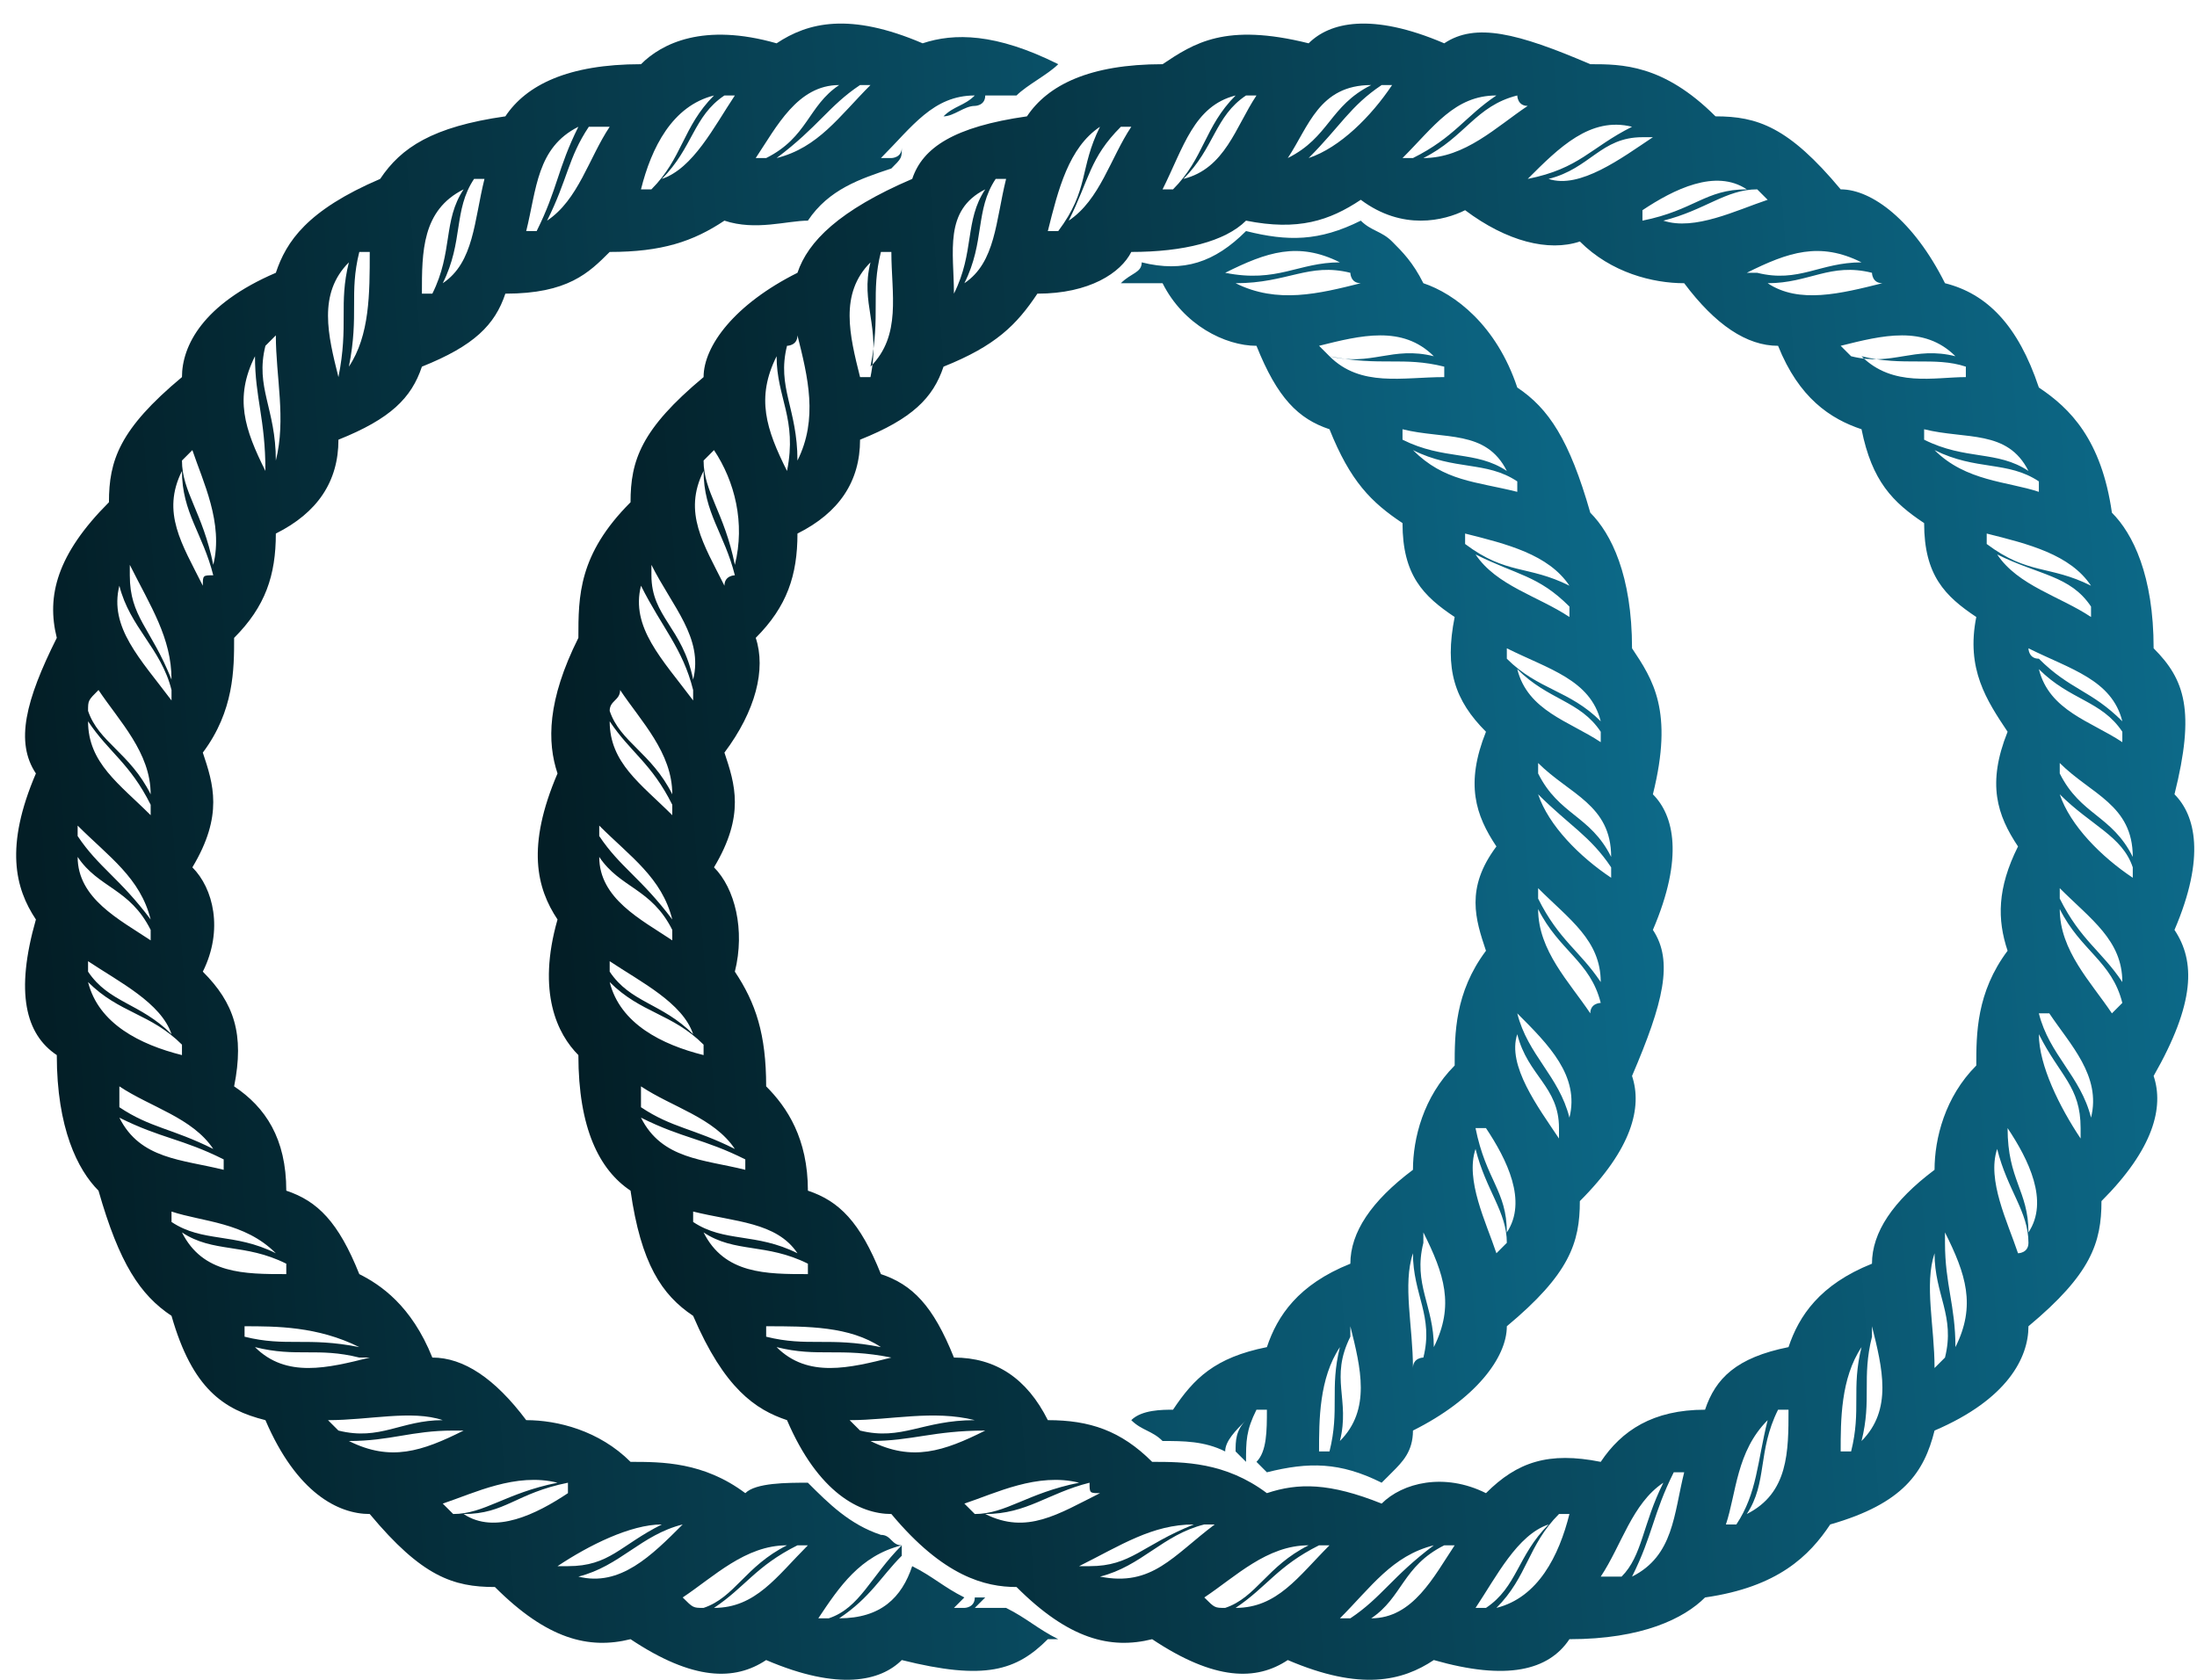 <svg width="85" height="65" viewBox="0 0 85 65" fill="none" xmlns="http://www.w3.org/2000/svg">
<path d="M30.853 10.556C28.431 11.767 27.221 13.381 27.221 14.592C24.799 16.61 24.395 17.821 24.395 19.435C22.377 21.453 22.377 23.068 22.377 24.682C21.166 27.104 21.166 28.718 21.57 29.929C20.359 32.754 20.763 34.369 21.57 35.58C20.763 38.405 21.57 40.019 22.377 40.827C22.377 43.652 23.184 45.266 24.395 46.073C24.799 48.899 25.606 50.109 26.817 50.917C28.028 53.742 29.239 54.549 30.449 54.953C31.66 57.778 33.275 58.585 34.486 58.585C36.504 61.007 38.118 61.41 39.329 61.41C41.347 63.429 42.961 63.832 44.576 63.429C46.997 65.043 48.612 65.043 49.823 64.236C52.648 65.447 54.262 65.043 55.473 64.236C58.298 65.043 59.913 64.639 60.72 63.429C63.545 63.429 65.16 62.621 65.967 61.814C68.792 61.41 70.003 60.2 70.81 58.989C73.635 58.182 74.443 56.971 74.846 55.356C77.672 54.146 78.479 52.531 78.479 51.32C80.9 49.302 81.304 48.091 81.304 46.477C83.322 44.459 83.726 42.844 83.322 41.634C84.937 38.808 84.937 37.194 84.129 35.983C85.34 33.158 84.937 31.544 84.129 30.736C84.937 27.507 84.533 26.297 83.322 25.086C83.322 22.261 82.515 20.646 81.708 19.839C81.304 17.014 80.093 15.803 78.882 14.995C78.075 12.574 76.864 11.363 75.25 10.959C74.039 8.538 72.425 7.327 71.214 7.327C69.196 4.905 67.985 4.502 66.371 4.502C64.353 2.484 62.738 2.484 61.527 2.484C58.702 1.273 57.088 0.869 55.877 1.676C53.051 0.466 51.437 0.869 50.63 1.676C47.401 0.869 46.19 1.676 44.979 2.484C42.154 2.484 40.54 3.291 39.732 4.502C36.907 4.905 35.696 5.713 35.293 6.923C32.467 8.134 31.257 9.345 30.853 10.556ZM53.051 3.291C51.437 4.098 51.437 5.309 49.823 6.116C50.63 4.905 51.033 3.291 53.051 3.291ZM50.63 6.116C51.841 4.905 52.244 4.098 53.455 3.291H53.859C53.051 4.502 51.841 5.713 50.63 6.116ZM47.805 3.694C46.594 4.905 46.594 6.116 45.383 7.327H44.979C45.786 5.713 46.19 4.098 47.805 3.694ZM45.786 6.923C46.997 5.713 46.997 4.502 48.208 3.694H48.612C47.805 4.905 47.401 6.52 45.786 6.923ZM42.558 4.905C41.75 6.52 42.154 7.327 40.943 8.941C40.943 8.941 40.943 8.941 40.54 8.941C40.943 7.327 41.347 5.713 42.558 4.905ZM41.347 8.538C42.154 6.923 42.154 6.116 43.365 4.905C43.365 4.905 43.365 4.905 43.769 4.905C42.961 6.116 42.558 7.731 41.347 8.538ZM38.118 7.327C37.311 8.538 37.714 9.749 36.907 11.363C36.907 9.749 36.504 8.134 38.118 7.327ZM37.311 10.959C38.118 9.345 37.714 8.134 38.522 6.923H38.925C38.522 8.538 38.522 10.152 37.311 10.959ZM33.678 10.152C33.275 11.767 34.082 12.574 33.678 14.592C33.275 14.592 33.275 14.592 33.275 14.592C32.871 12.977 32.467 11.363 33.678 10.152ZM33.678 14.188C34.082 12.17 33.678 11.363 34.082 9.749C34.486 9.749 34.486 9.749 34.486 9.749C34.486 11.363 34.889 12.977 33.678 14.188ZM30.046 13.785C30.046 15.399 30.853 16.206 30.449 18.224C29.642 16.61 29.239 15.399 30.046 13.785ZM30.853 17.821C30.853 15.803 30.046 14.995 30.449 13.381C30.449 13.381 30.853 13.381 30.853 12.977C31.257 14.592 31.66 16.206 30.853 17.821ZM27.221 18.224C27.221 19.839 28.028 20.646 28.431 22.261C28.431 22.261 28.028 22.261 28.028 22.664C27.221 21.05 26.413 19.839 27.221 18.224ZM28.431 21.857C28.028 19.839 27.221 19.032 27.221 17.821C27.624 17.417 27.624 17.417 27.624 17.417C28.431 18.628 28.835 20.242 28.431 21.857ZM24.799 22.664C25.606 24.279 26.413 25.086 26.817 26.7C26.817 26.7 26.817 26.7 26.817 27.104C25.606 25.489 24.395 24.279 24.799 22.664ZM26.817 26.297C26.413 24.279 25.203 23.875 25.203 22.261C25.203 22.261 25.203 22.261 25.203 21.857C26.01 23.471 27.221 24.682 26.817 26.297ZM23.588 27.911C24.395 29.122 25.203 29.525 26.01 31.14V31.544C24.799 30.333 23.588 29.525 23.588 27.911ZM26.01 30.736C25.203 29.122 23.992 28.718 23.588 27.507C23.588 27.104 23.992 27.104 23.992 26.7C24.799 27.911 26.01 29.122 26.01 30.736ZM23.184 33.158C23.992 34.369 25.203 34.369 26.01 35.983C26.01 35.983 26.01 35.983 26.01 36.387C24.799 35.58 23.184 34.772 23.184 33.158ZM26.01 35.58C24.799 33.965 23.992 33.562 23.184 32.351C23.184 32.351 23.184 32.351 23.184 31.947C24.395 33.158 25.606 33.965 26.01 35.58ZM23.588 38.001C24.799 39.212 26.01 39.212 27.221 40.423V40.827C25.606 40.423 23.992 39.616 23.588 38.001ZM26.817 40.019C25.606 38.808 24.395 38.808 23.588 37.598V37.194C24.799 38.001 26.413 38.808 26.817 40.019ZM24.799 43.248C26.413 44.055 27.221 44.055 28.835 44.863V45.266C27.221 44.863 25.606 44.863 24.799 43.248ZM28.431 44.459C26.817 43.652 26.01 43.652 24.799 42.844C24.799 42.441 24.799 42.441 24.799 42.037C26.01 42.844 27.624 43.248 28.431 44.459ZM27.221 47.688C28.431 48.495 29.642 48.091 31.257 48.899C31.257 48.899 31.257 48.899 31.257 49.302C29.642 49.302 28.028 49.302 27.221 47.688ZM30.853 48.495C29.239 47.688 28.028 48.091 26.817 47.284C26.817 47.284 26.817 47.284 26.817 46.881C28.431 47.284 30.046 47.284 30.853 48.495ZM30.046 52.127C31.66 52.531 32.467 52.127 34.486 52.531C32.871 52.935 31.257 53.338 30.046 52.127ZM34.082 52.127C32.064 51.724 31.257 52.127 29.642 51.724V51.32C31.257 51.32 32.871 51.32 34.082 52.127ZM33.678 55.76C35.293 55.76 36.1 55.356 38.118 55.356C36.504 56.164 35.293 56.567 33.678 55.76ZM37.714 54.953C35.696 54.953 34.889 55.76 33.275 55.356C33.275 55.356 33.275 55.356 32.871 54.953C34.486 54.953 36.1 54.549 37.714 54.953ZM38.118 58.585C39.732 58.585 40.54 57.778 42.154 57.374C42.154 57.778 42.154 57.778 42.558 57.778C40.943 58.585 39.732 59.392 38.118 58.585ZM41.75 57.374C39.732 57.778 38.925 58.585 37.714 58.585C37.311 58.182 37.311 58.182 37.311 58.182C38.522 57.778 40.136 56.971 41.75 57.374ZM42.558 61.007C44.172 60.603 44.979 59.392 46.594 58.989C46.594 58.989 46.594 58.989 46.997 58.989C45.383 60.2 44.576 61.41 42.558 61.007ZM46.19 58.989C44.172 59.796 43.769 60.603 42.154 60.603C42.154 60.603 42.154 60.603 41.75 60.603C43.365 59.796 44.576 58.989 46.19 58.989ZM47.805 62.218C49.015 61.41 49.419 60.603 51.033 59.796H51.437C50.226 61.007 49.419 62.218 47.805 62.218ZM50.63 59.796C49.015 60.603 48.612 61.814 47.401 62.218C46.997 62.218 46.997 62.218 46.594 61.814C47.805 61.007 49.015 59.796 50.63 59.796ZM53.051 62.621C54.262 61.814 54.262 60.603 55.877 59.796C55.877 59.796 55.877 59.796 56.28 59.796C55.473 61.007 54.666 62.621 53.051 62.621ZM55.473 59.796C53.859 61.007 53.455 61.814 52.244 62.621C52.244 62.621 52.244 62.621 51.841 62.621C53.051 61.41 53.859 60.2 55.473 59.796ZM57.895 62.218C59.106 61.007 59.106 59.796 60.316 58.585H60.72C60.316 60.2 59.509 61.814 57.895 62.218ZM59.913 58.989C58.702 60.2 58.702 61.41 57.491 62.218H57.088C57.895 61.007 58.702 59.392 59.913 58.989ZM63.142 61.007C63.949 59.392 63.949 58.585 64.756 56.971H65.16C64.756 58.585 64.756 60.2 63.142 61.007ZM64.353 57.374C63.545 58.989 63.545 60.2 62.738 61.007C62.334 61.007 62.334 61.007 61.931 61.007C62.738 59.796 63.142 58.182 64.353 57.374ZM67.581 58.585C68.389 57.374 67.985 56.164 68.792 54.549C68.792 54.549 68.792 54.549 69.196 54.549C69.196 56.164 69.196 57.778 67.581 58.585ZM68.389 54.953C67.985 56.567 67.985 57.778 67.178 58.989C67.178 58.989 67.178 58.989 66.774 58.989C67.178 57.778 67.178 56.164 68.389 54.953ZM72.021 55.76C72.425 54.146 72.021 53.338 72.425 51.724C72.425 51.32 72.425 51.32 72.425 51.32C72.828 52.935 73.232 54.549 72.021 55.76ZM72.021 52.127C71.618 53.742 72.021 54.549 71.618 56.164H71.214C71.214 54.953 71.214 53.338 72.021 52.127ZM75.654 52.127C75.654 50.513 75.25 49.706 75.25 48.091C75.25 47.688 75.25 47.688 75.25 47.688C76.057 49.302 76.461 50.513 75.654 52.127ZM74.846 48.495C74.846 50.109 75.654 50.917 75.25 52.531C75.25 52.531 75.25 52.531 74.846 52.935C74.846 51.32 74.443 49.706 74.846 48.495ZM78.479 47.688C78.479 46.073 77.672 45.67 77.672 43.652C78.479 44.863 79.286 46.477 78.479 47.688ZM77.268 44.459C77.672 46.073 78.479 46.881 78.479 48.091C78.479 48.495 78.075 48.495 78.075 48.495C77.672 47.284 76.864 45.67 77.268 44.459ZM80.9 43.248C80.497 41.634 79.286 40.827 78.882 39.212C78.882 39.212 78.882 39.212 79.286 39.212C80.093 40.423 81.304 41.634 80.9 43.248ZM78.882 40.019C79.69 41.634 80.497 42.037 80.497 43.652V44.055C79.69 42.844 78.882 41.23 78.882 40.019ZM82.111 38.001C81.304 36.79 80.497 36.387 79.69 34.772V34.369C80.9 35.58 82.111 36.387 82.111 38.001ZM79.69 35.176C80.497 36.79 81.708 37.194 82.111 38.808C82.111 38.808 82.111 38.808 81.708 39.212C80.9 38.001 79.69 36.79 79.69 35.176ZM82.515 33.158C81.708 31.544 80.497 31.544 79.69 29.929C79.69 29.929 79.69 29.929 79.69 29.525C80.9 30.736 82.515 31.14 82.515 33.158ZM79.69 30.736C80.9 31.947 82.111 32.351 82.515 33.562V33.965C81.304 33.158 80.093 31.947 79.69 30.736ZM82.111 27.911C80.9 26.7 80.093 26.7 78.882 25.489C78.479 25.489 78.479 25.086 78.479 25.086C80.093 25.893 81.708 26.297 82.111 27.911ZM78.882 25.893C80.093 27.104 81.304 27.104 82.111 28.315V28.718C80.9 27.911 79.286 27.507 78.882 25.893ZM80.9 22.664C79.286 21.857 78.479 22.261 76.864 21.05C76.864 21.05 76.864 21.05 76.864 20.646C78.479 21.05 80.093 21.453 80.9 22.664ZM77.268 21.453C78.882 22.261 80.093 22.261 80.9 23.471C80.9 23.471 80.9 23.471 80.9 23.875C79.69 23.068 78.075 22.664 77.268 21.453ZM78.479 18.224C77.268 17.417 76.057 17.821 74.443 17.014C74.443 17.014 74.443 17.014 74.443 16.61C76.057 17.014 77.672 16.61 78.479 18.224ZM74.846 17.417C76.461 18.224 77.672 17.821 78.882 18.628V19.032C77.672 18.628 76.057 18.628 74.846 17.417ZM75.654 13.785C74.039 13.381 73.232 14.188 71.618 13.785C71.214 13.381 71.214 13.381 71.214 13.381C72.828 12.977 74.443 12.574 75.654 13.785ZM72.021 13.785C73.635 14.188 74.846 13.785 76.057 14.188C76.057 14.592 76.057 14.592 76.057 14.592C74.846 14.592 73.232 14.995 72.021 13.785ZM72.021 10.152C70.407 10.152 69.6 10.959 67.985 10.556C67.581 10.556 67.581 10.556 67.581 10.556C69.196 9.749 70.407 9.345 72.021 10.152ZM68.389 10.959C70.003 10.959 70.81 10.152 72.425 10.556C72.425 10.556 72.425 10.959 72.828 10.959C71.214 11.363 69.6 11.767 68.389 10.959ZM67.581 7.327C65.967 7.327 65.563 8.134 63.545 8.538V8.134C64.756 7.327 66.371 6.52 67.581 7.327ZM64.353 8.538C65.967 8.134 66.774 7.327 67.985 7.327C68.389 7.731 68.389 7.731 68.389 7.731C67.178 8.134 65.563 8.941 64.353 8.538ZM63.142 4.905C61.527 5.713 61.124 6.52 59.106 6.923C60.316 5.713 61.527 4.502 63.142 4.905ZM59.913 6.923C61.527 6.52 61.931 5.309 63.545 5.309H63.949C62.738 6.116 61.124 7.327 59.913 6.923ZM57.895 3.694C56.684 4.502 56.28 5.309 54.666 6.116H54.262C55.473 4.905 56.28 3.694 57.895 3.694ZM55.069 6.116C56.684 5.309 57.088 4.098 58.702 3.694C58.702 3.694 58.702 4.098 59.106 4.098C57.895 4.905 56.684 6.116 55.069 6.116ZM48.208 8.538C50.226 8.941 51.437 8.538 52.648 7.731C54.262 8.941 55.877 8.538 56.684 8.134C58.298 9.345 59.913 9.749 61.124 9.345C62.334 10.556 63.949 10.959 65.16 10.959C66.371 12.574 67.581 13.381 68.792 13.381C69.6 15.399 70.81 16.206 72.021 16.61C72.425 18.628 73.232 19.435 74.443 20.242C74.443 22.261 75.25 23.068 76.461 23.875C76.057 25.893 76.864 27.104 77.672 28.315C76.864 30.333 77.268 31.544 78.075 32.754C77.268 34.369 77.268 35.58 77.672 36.79C76.461 38.405 76.461 40.019 76.461 41.23C75.25 42.441 74.846 44.055 74.846 45.266C73.232 46.477 72.425 47.688 72.425 48.899C70.407 49.706 69.6 50.917 69.196 52.127C67.178 52.531 66.371 53.338 65.967 54.549C63.949 54.549 62.738 55.356 61.931 56.567C59.913 56.164 58.702 56.567 57.491 57.778C55.877 56.971 54.262 57.374 53.455 58.182C51.437 57.374 50.226 57.374 49.015 57.778C47.401 56.567 45.786 56.567 44.576 56.567C43.365 55.356 42.154 54.953 40.54 54.953C39.732 53.338 38.522 52.531 36.907 52.531C36.1 50.513 35.293 49.706 34.082 49.302C33.275 47.284 32.467 46.477 31.257 46.073C31.257 44.055 30.449 42.844 29.642 42.037C29.642 40.019 29.239 38.808 28.431 37.598C28.835 35.983 28.431 34.369 27.624 33.562C28.835 31.544 28.431 30.333 28.028 29.122C29.239 27.507 29.642 25.893 29.239 24.682C30.449 23.471 30.853 22.261 30.853 20.646C32.467 19.839 33.275 18.628 33.275 17.014C35.293 16.206 36.1 15.399 36.504 14.188C38.522 13.381 39.329 12.574 40.136 11.363C42.154 11.363 43.365 10.556 43.769 9.749C45.786 9.749 47.401 9.345 48.208 8.538Z" fill="url(#paint0_linear_362_1033)"/>
<path d="M10.672 10.556C7.847 11.767 7.04 13.381 7.04 14.592C4.618 16.61 4.215 17.821 4.215 19.435C2.197 21.453 1.793 23.068 2.197 24.682C0.986 27.104 0.582 28.718 1.389 29.929C0.179 32.754 0.582 34.369 1.389 35.58C0.582 38.405 0.986 40.019 2.197 40.827C2.197 43.652 3.004 45.266 3.811 46.073C4.618 48.899 5.425 50.109 6.636 50.917C7.443 53.742 8.654 54.549 10.269 54.953C11.48 57.778 13.094 58.585 14.305 58.585C16.323 61.007 17.534 61.41 19.148 61.41C21.166 63.429 22.781 63.832 24.395 63.429C26.817 65.043 28.431 65.043 29.642 64.236C32.467 65.447 34.082 65.043 34.889 64.236C38.118 65.043 39.329 64.639 40.539 63.429H40.943C40.136 63.025 39.732 62.621 38.925 62.218C38.925 62.218 38.521 62.218 38.118 62.218C38.118 62.218 38.118 62.218 37.714 62.218L38.118 61.814H37.714C37.714 62.218 37.31 62.218 37.31 62.218H36.907L37.31 61.814C36.503 61.41 36.1 61.007 35.292 60.603C34.889 61.814 34.082 62.621 32.467 62.621C33.678 61.814 34.082 61.007 34.889 60.2V59.796C33.678 61.007 33.274 62.218 32.064 62.621H31.66C32.467 61.41 33.274 60.2 34.889 59.796C34.485 59.796 34.485 59.392 34.082 59.392C32.871 58.989 32.064 58.182 31.256 57.374C30.449 57.374 29.238 57.374 28.835 57.778C27.22 56.567 25.606 56.567 24.395 56.567C23.184 55.356 21.57 54.953 20.359 54.953C19.148 53.338 17.937 52.531 16.727 52.531C15.919 50.513 14.708 49.706 13.901 49.302C13.094 47.284 12.287 46.477 11.076 46.073C11.076 44.055 10.269 42.844 9.058 42.037C9.462 40.019 9.058 38.808 7.847 37.598C8.654 35.983 8.251 34.369 7.443 33.562C8.654 31.544 8.251 30.333 7.847 29.122C9.058 27.507 9.058 25.893 9.058 24.682C10.269 23.471 10.672 22.261 10.672 20.646C12.287 19.839 13.094 18.628 13.094 17.014C15.112 16.206 15.919 15.399 16.323 14.188C18.341 13.381 19.148 12.574 19.552 11.363C21.973 11.363 22.781 10.556 23.588 9.749C25.606 9.749 26.817 9.345 28.027 8.538C29.238 8.941 30.449 8.538 31.256 8.538C32.064 7.327 33.274 6.923 34.485 6.52C34.889 6.116 34.889 6.116 34.889 5.713C34.889 6.116 34.485 6.116 34.485 6.116H34.082C35.292 4.905 36.1 3.694 37.714 3.694C37.31 4.098 36.907 4.098 36.503 4.502C36.907 4.502 37.31 4.098 37.714 4.098C37.714 4.098 38.118 4.098 38.118 3.694H38.521C38.925 3.694 39.329 3.694 39.329 3.694C39.732 3.291 40.539 2.887 40.943 2.484C38.521 1.273 36.907 1.273 35.696 1.676C32.871 0.466 31.256 0.869 30.046 1.676C27.22 0.869 25.606 1.676 24.799 2.484C21.973 2.484 20.359 3.291 19.552 4.502C16.727 4.905 15.516 5.713 14.708 6.923C11.883 8.134 11.076 9.345 10.672 10.556ZM53.858 56.971C54.262 56.567 54.666 56.164 54.666 55.356C57.087 54.146 58.298 52.531 58.298 51.32C60.72 49.302 61.123 48.091 61.123 46.477C63.142 44.459 63.545 42.844 63.142 41.634C64.352 38.808 64.756 37.194 63.949 35.983C65.159 33.158 64.756 31.544 63.949 30.736C64.756 27.507 63.949 26.297 63.142 25.086C63.142 22.261 62.334 20.646 61.527 19.839C60.72 17.014 59.913 15.803 58.702 14.995C57.895 12.574 56.28 11.363 55.069 10.959C54.666 10.152 54.262 9.749 53.858 9.345C53.455 8.941 53.051 8.941 52.648 8.538C51.033 9.345 49.822 9.345 48.208 8.941C46.997 10.152 45.786 10.556 44.172 10.152C44.172 10.556 43.768 10.556 43.365 10.959C44.172 10.959 44.575 10.959 44.979 10.959C45.786 12.574 47.401 13.381 48.612 13.381C49.419 15.399 50.226 16.206 51.437 16.61C52.244 18.628 53.051 19.435 54.262 20.242C54.262 22.261 55.069 23.068 56.28 23.875C55.877 25.893 56.28 27.104 57.491 28.315C56.684 30.333 57.087 31.544 57.895 32.754C56.684 34.369 57.087 35.58 57.491 36.79C56.28 38.405 56.28 40.019 56.28 41.23C55.069 42.441 54.666 44.055 54.666 45.266C53.051 46.477 52.244 47.688 52.244 48.899C50.226 49.706 49.419 50.917 49.015 52.127C46.997 52.531 46.19 53.338 45.383 54.549C44.979 54.549 44.172 54.549 43.768 54.953C44.172 55.356 44.575 55.356 44.979 55.76C45.786 55.76 46.593 55.76 47.401 56.164C47.401 55.76 47.804 55.356 48.208 54.953C47.804 55.356 47.804 55.76 47.804 56.164L48.208 56.567C48.208 55.76 48.208 55.356 48.612 54.549C48.612 54.549 48.612 54.549 49.015 54.549C49.015 55.356 49.015 56.164 48.612 56.567L49.015 56.971C50.63 56.567 51.84 56.567 53.455 57.374L53.858 56.971ZM32.467 3.291C31.256 4.098 31.256 5.309 29.642 6.116C29.642 6.116 29.642 6.116 29.238 6.116C30.046 4.905 30.853 3.291 32.467 3.291ZM30.046 6.116C31.66 4.905 32.064 4.098 33.274 3.291H33.678C32.467 4.502 31.66 5.713 30.046 6.116ZM27.624 3.694C26.413 4.905 26.413 6.116 25.202 7.327H24.799C25.202 5.713 26.009 4.098 27.624 3.694ZM25.606 6.923C26.817 5.713 26.817 4.502 28.027 3.694H28.431C27.624 4.905 26.817 6.52 25.606 6.923ZM22.377 4.905C21.57 6.52 21.57 7.327 20.763 8.941C20.763 8.941 20.763 8.941 20.359 8.941C20.763 7.327 20.763 5.713 22.377 4.905ZM21.166 8.538C21.973 6.923 21.973 6.116 22.781 4.905C23.184 4.905 23.184 4.905 23.588 4.905C22.781 6.116 22.377 7.731 21.166 8.538ZM17.937 7.327C17.13 8.538 17.534 9.749 16.727 11.363C16.727 11.363 16.727 11.363 16.323 11.363C16.323 9.749 16.323 8.134 17.937 7.327ZM17.13 10.959C17.937 9.345 17.534 8.134 18.341 6.923C18.341 6.923 18.341 6.923 18.744 6.923C18.341 8.538 18.341 10.152 17.13 10.959ZM13.498 10.152C13.094 11.767 13.498 12.574 13.094 14.592C12.69 12.977 12.287 11.363 13.498 10.152ZM13.498 14.188C13.901 12.17 13.498 11.363 13.901 9.749H14.305C14.305 11.363 14.305 12.977 13.498 14.188ZM9.865 13.785C9.865 15.399 10.269 16.206 10.269 18.224C9.462 16.61 9.058 15.399 9.865 13.785ZM10.672 17.821C10.672 15.803 9.865 14.995 10.269 13.381C10.269 13.381 10.269 13.381 10.672 12.977C10.672 14.592 11.076 16.206 10.672 17.821ZM7.04 18.224C7.04 19.839 7.847 20.646 8.251 22.261C7.847 22.261 7.847 22.261 7.847 22.664C7.04 21.05 6.233 19.839 7.04 18.224ZM8.251 21.857C7.847 19.839 7.04 19.032 7.04 17.821C7.443 17.417 7.443 17.417 7.443 17.417C7.847 18.628 8.654 20.242 8.251 21.857ZM4.618 22.664C5.022 24.279 6.233 25.086 6.636 26.7C6.636 26.7 6.636 26.7 6.636 27.104C5.425 25.489 4.215 24.279 4.618 22.664ZM6.636 26.297C5.829 24.279 5.022 23.875 5.022 22.261C5.022 22.261 5.022 22.261 5.022 21.857C5.829 23.471 6.636 24.682 6.636 26.297ZM3.407 27.911C4.215 29.122 5.022 29.525 5.829 31.14V31.544C4.618 30.333 3.407 29.525 3.407 27.911ZM5.829 30.736C5.022 29.122 3.811 28.718 3.407 27.507C3.407 27.104 3.407 27.104 3.811 26.7C4.618 27.911 5.829 29.122 5.829 30.736ZM3.004 33.158C3.811 34.369 5.022 34.369 5.829 35.983C5.829 35.983 5.829 35.983 5.829 36.387C4.618 35.58 3.004 34.772 3.004 33.158ZM5.829 35.58C4.618 33.965 3.811 33.562 3.004 32.351C3.004 32.351 3.004 32.351 3.004 31.947C4.215 33.158 5.425 33.965 5.829 35.58ZM3.407 38.001C4.618 39.212 5.829 39.212 7.04 40.423V40.827C5.425 40.423 3.811 39.616 3.407 38.001ZM6.636 40.019C5.425 38.808 4.215 38.808 3.407 37.598V37.194C4.618 38.001 6.233 38.808 6.636 40.019ZM4.618 43.248C6.233 44.055 7.04 44.055 8.654 44.863V45.266C7.04 44.863 5.425 44.863 4.618 43.248ZM8.251 44.459C6.636 43.652 5.829 43.652 4.618 42.844C4.618 42.441 4.618 42.441 4.618 42.037C5.829 42.844 7.443 43.248 8.251 44.459ZM7.04 47.688C8.251 48.495 9.462 48.091 11.076 48.899C11.076 48.899 11.076 48.899 11.076 49.302C9.462 49.302 7.847 49.302 7.04 47.688ZM10.672 48.495C9.058 47.688 7.847 48.091 6.636 47.284C6.636 47.284 6.636 47.284 6.636 46.881C7.847 47.284 9.462 47.284 10.672 48.495ZM9.865 52.127C11.48 52.531 12.287 52.127 13.901 52.531C14.305 52.531 14.305 52.531 14.305 52.531C12.69 52.935 11.076 53.338 9.865 52.127ZM13.901 52.127C11.883 51.724 11.076 52.127 9.462 51.724V51.32C10.672 51.32 12.287 51.32 13.901 52.127ZM13.498 55.76C15.112 55.76 15.919 55.356 17.534 55.356C17.937 55.356 17.937 55.356 17.937 55.356C16.323 56.164 15.112 56.567 13.498 55.76ZM17.13 54.953C15.516 54.953 14.708 55.76 13.094 55.356C13.094 55.356 13.094 55.356 12.69 54.953C14.305 54.953 15.919 54.549 17.13 54.953ZM17.937 58.585C19.552 58.585 19.955 57.778 21.973 57.374C21.973 57.778 21.973 57.778 21.973 57.778C20.763 58.585 19.148 59.392 17.937 58.585ZM21.57 57.374C19.552 57.778 18.744 58.585 17.534 58.585C17.13 58.182 17.13 58.182 17.13 58.182C18.341 57.778 19.955 56.971 21.57 57.374ZM22.377 61.007C23.991 60.603 24.799 59.392 26.413 58.989C25.202 60.2 23.991 61.41 22.377 61.007ZM25.606 58.989C23.991 59.796 23.588 60.603 21.973 60.603H21.57C22.781 59.796 24.395 58.989 25.606 58.989ZM27.624 62.218C28.835 61.41 29.238 60.603 30.853 59.796H31.256C30.046 61.007 29.238 62.218 27.624 62.218ZM30.449 59.796C28.835 60.603 28.431 61.814 27.22 62.218C26.817 62.218 26.817 62.218 26.413 61.814C27.624 61.007 28.835 59.796 30.449 59.796ZM51.84 55.76C52.244 54.146 51.437 53.338 52.244 51.724C52.244 51.32 52.244 51.32 52.244 51.32C52.648 52.935 53.051 54.549 51.84 55.76ZM51.84 52.127C51.437 53.742 51.84 54.549 51.437 56.164H51.033C51.033 54.953 51.033 53.338 51.84 52.127ZM55.473 52.127C55.473 50.513 54.666 49.706 55.069 48.091C55.069 47.688 55.069 47.688 55.069 47.688C55.877 49.302 56.28 50.513 55.473 52.127ZM54.666 48.495C54.666 50.109 55.473 50.917 55.069 52.531C55.069 52.531 54.666 52.531 54.666 52.935C54.666 51.32 54.262 49.706 54.666 48.495ZM58.298 47.688C58.298 46.073 57.491 45.67 57.087 43.652H57.491C58.298 44.863 59.105 46.477 58.298 47.688ZM57.087 44.459C57.491 46.073 58.298 46.881 58.298 48.091C57.895 48.495 57.895 48.495 57.895 48.495C57.491 47.284 56.684 45.67 57.087 44.459ZM60.72 43.248C60.316 41.634 59.105 40.827 58.702 39.212C59.913 40.423 61.123 41.634 60.72 43.248ZM58.702 40.019C59.105 41.634 60.316 42.037 60.316 43.652V44.055C59.509 42.844 58.298 41.23 58.702 40.019ZM61.931 38.001C61.123 36.79 60.316 36.387 59.509 34.772V34.369C60.72 35.58 61.931 36.387 61.931 38.001ZM59.509 35.176C60.316 36.79 61.527 37.194 61.931 38.808C61.931 38.808 61.527 38.808 61.527 39.212C60.72 38.001 59.509 36.79 59.509 35.176ZM62.334 33.158C61.527 31.544 60.316 31.544 59.509 29.929C59.509 29.929 59.509 29.929 59.509 29.525C60.72 30.736 62.334 31.14 62.334 33.158ZM59.509 30.736C60.72 31.947 61.527 32.351 62.334 33.562V33.965C61.123 33.158 59.913 31.947 59.509 30.736ZM61.931 27.911C60.72 26.7 59.509 26.7 58.298 25.489V25.086C59.913 25.893 61.527 26.297 61.931 27.911ZM58.702 25.893C59.913 27.104 61.123 27.104 61.931 28.315V28.718C60.72 27.911 59.105 27.507 58.702 25.893ZM60.72 22.664C59.105 21.857 58.298 22.261 56.684 21.05C56.684 21.05 56.684 21.05 56.684 20.646C58.298 21.05 59.913 21.453 60.72 22.664ZM57.087 21.453C58.702 22.261 59.509 22.261 60.72 23.471C60.72 23.471 60.72 23.471 60.72 23.875C59.509 23.068 57.895 22.664 57.087 21.453ZM58.298 18.224C57.087 17.417 55.877 17.821 54.262 17.014C54.262 17.014 54.262 17.014 54.262 16.61C55.877 17.014 57.491 16.61 58.298 18.224ZM54.666 17.417C56.28 18.224 57.491 17.821 58.702 18.628V19.032C57.087 18.628 55.877 18.628 54.666 17.417ZM55.473 13.785C53.858 13.381 53.051 14.188 51.437 13.785C51.033 13.381 51.033 13.381 51.033 13.381C52.648 12.977 54.262 12.574 55.473 13.785ZM51.437 13.785C53.455 14.188 54.262 13.785 55.877 14.188C55.877 14.592 55.877 14.592 55.877 14.592C54.262 14.592 52.648 14.995 51.437 13.785ZM51.84 10.152C50.226 10.152 49.419 10.959 47.401 10.556C49.015 9.749 50.226 9.345 51.84 10.152ZM47.804 10.959C49.822 10.959 50.63 10.152 52.244 10.556C52.244 10.556 52.244 10.959 52.648 10.959C51.033 11.363 49.419 11.767 47.804 10.959Z" fill="url(#paint1_linear_362_1033)"/>
<defs>
<linearGradient id="paint0_linear_362_1033" x1="84.894" y1="0.912" x2="16.418" y2="6.005" gradientUnits="userSpaceOnUse">
<stop stop-color="#0D6C8C"/>
<stop offset="0.956" stop-color="#031E26"/>
</linearGradient>
<linearGradient id="paint1_linear_362_1033" x1="64.713" y1="0.912" x2="-3.763" y2="6.005" gradientUnits="userSpaceOnUse">
<stop stop-color="#0D6C8C"/>
<stop offset="0.956" stop-color="#031E26"/>
</linearGradient>
</defs>
</svg>
